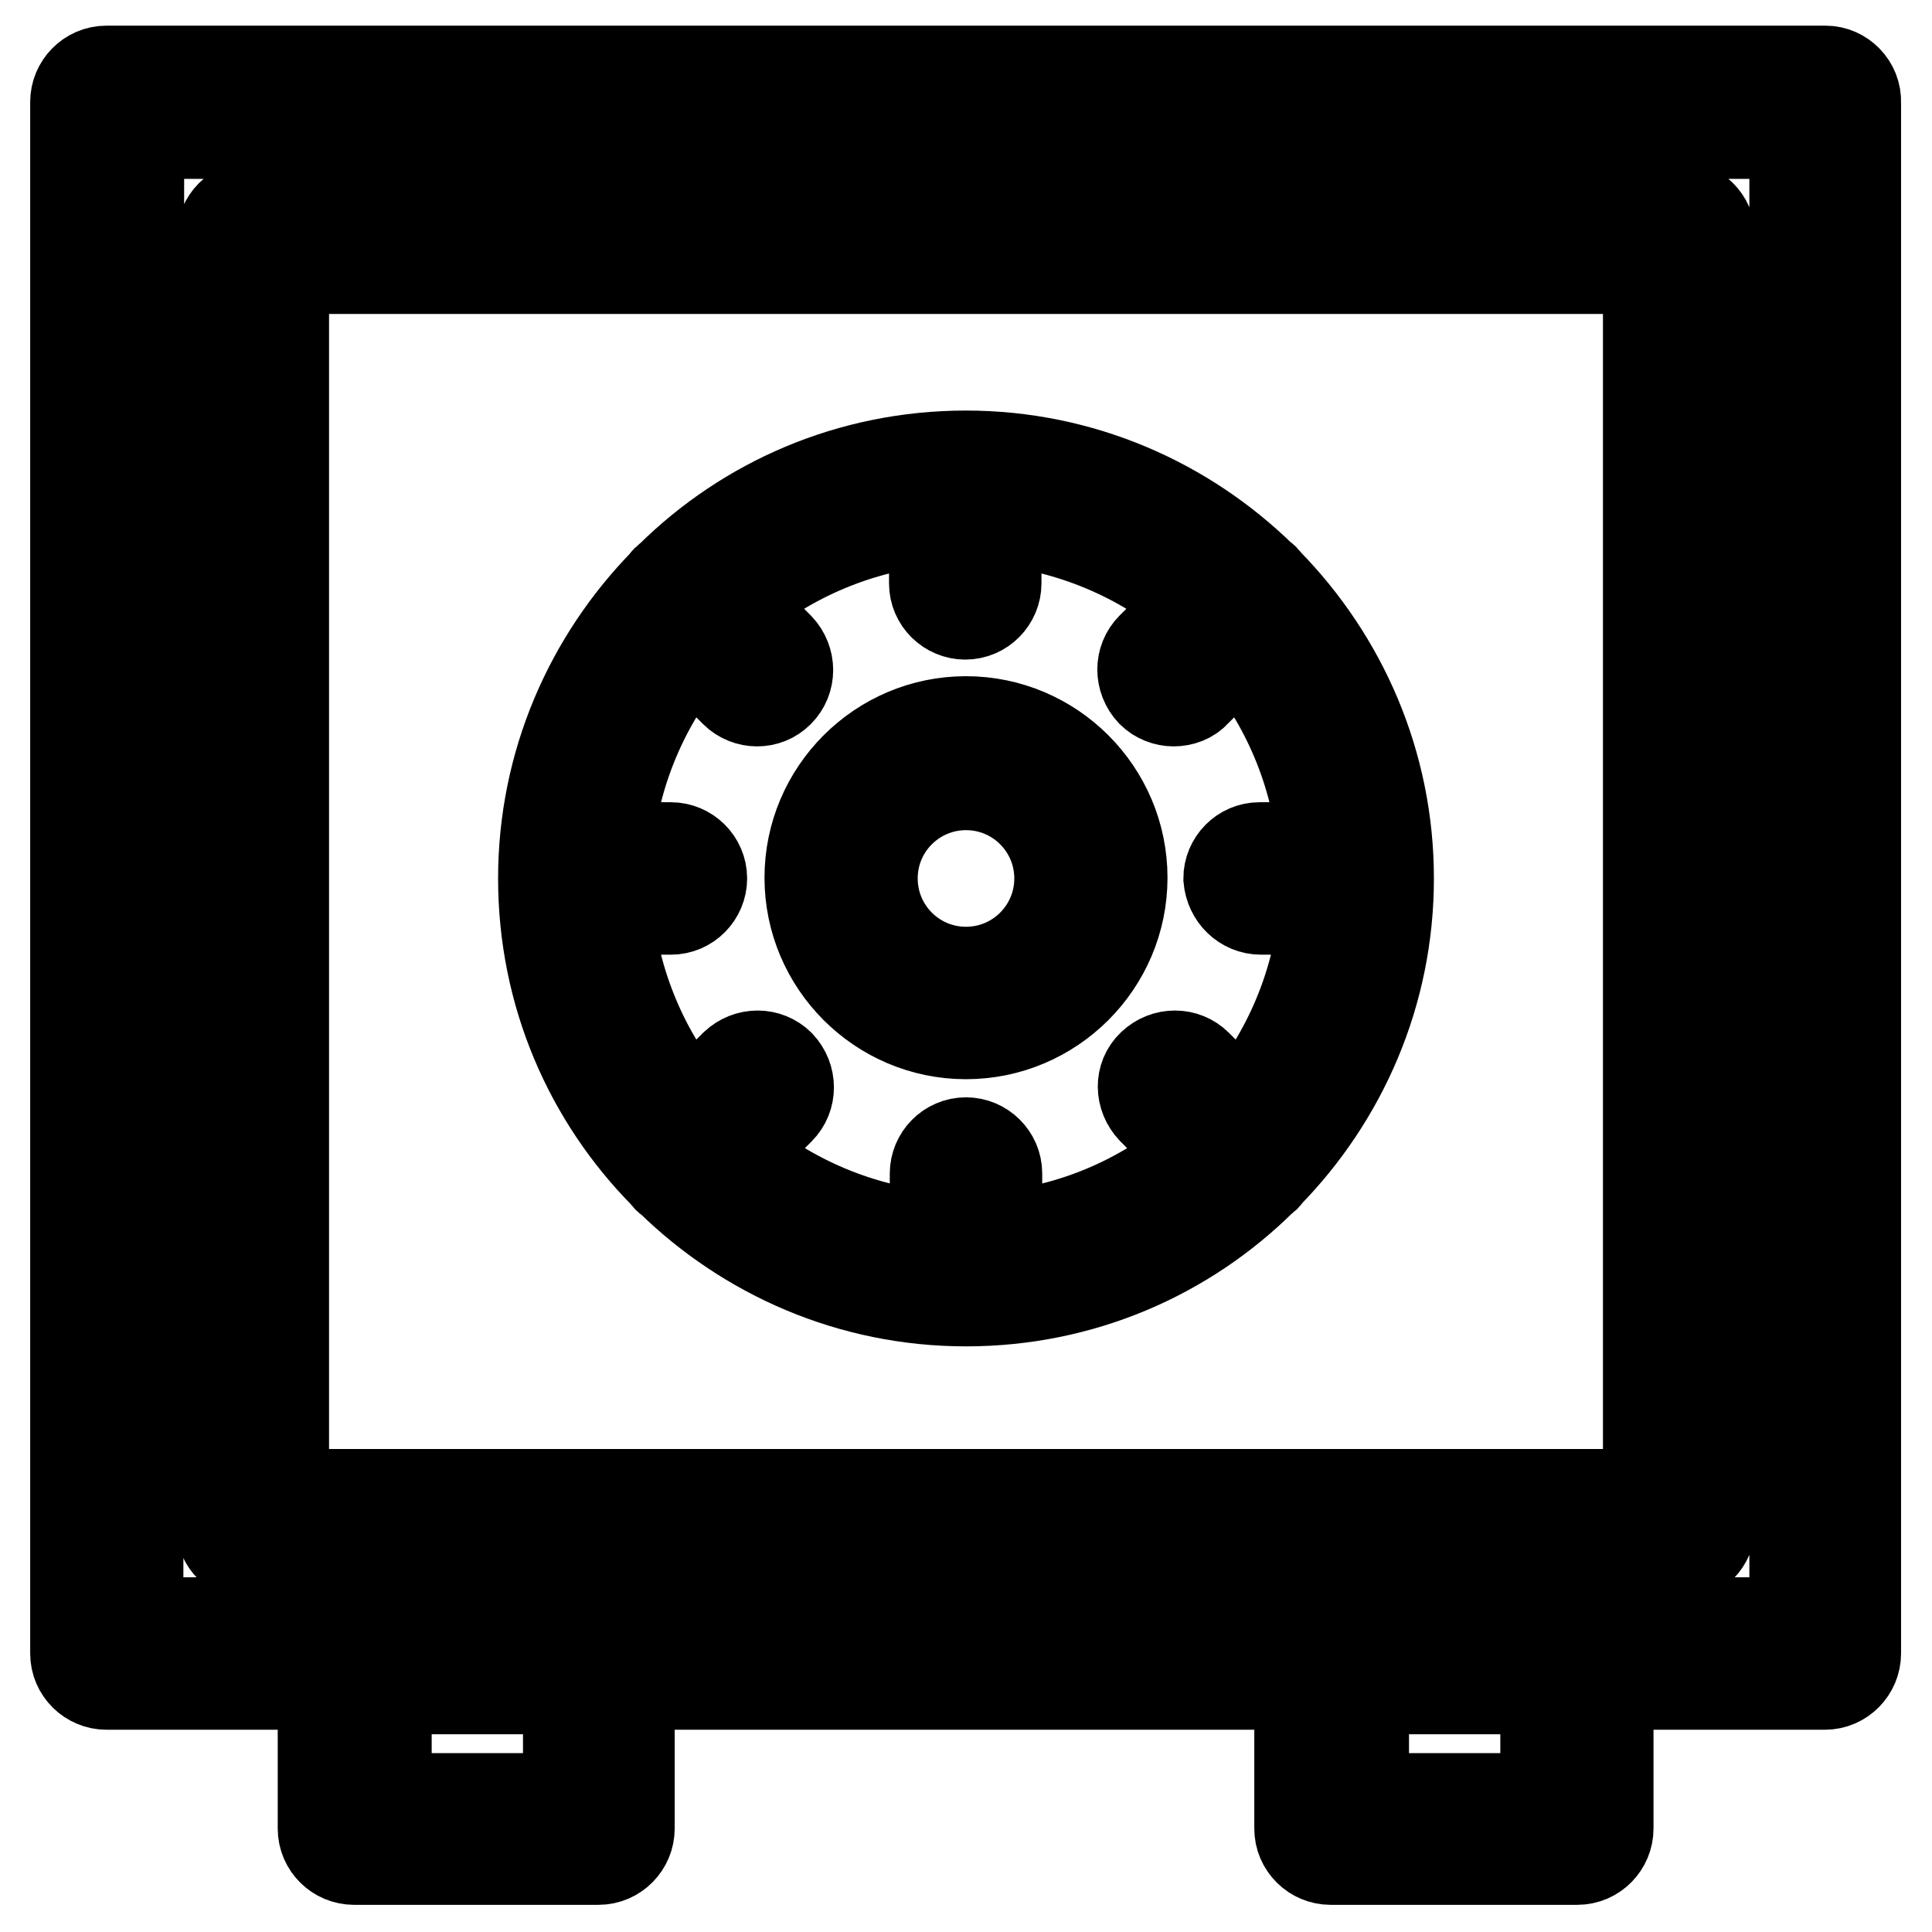 <?xml version="1.0" encoding="utf-8"?>
<!-- Svg Vector Icons : http://www.onlinewebfonts.com/icon -->
<!DOCTYPE svg PUBLIC "-//W3C//DTD SVG 1.1//EN" "http://www.w3.org/Graphics/SVG/1.1/DTD/svg11.dtd">
<svg version="1.1" xmlns="http://www.w3.org/2000/svg" xmlns:xlink="http://www.w3.org/1999/xlink" x="0px" y="0px" viewBox="0 0 256 256" enable-background="new 0 0 256 256" xml:space="preserve">
<g> <path stroke-width="12" fill-opacity="0" stroke="#000000"  d="M241.9,9.4H14.1c-2.3,0-4.1,1.9-4.1,4.1v205.6c0,2.3,1.9,4.1,4.1,4.1h28.7v19.1c0,2.3,1.9,4.1,4.1,4.1h32.4 c2.3,0,4.1-1.9,4.1-4.1v-19.1h88.8v19.1c0,2.3,1.9,4.1,4.1,4.1H209c2.3,0,4.1-1.9,4.1-4.1v-19.1h28.7c2.3,0,4.1-1.9,4.1-4.1V13.6 C246,11.3,244.1,9.4,241.9,9.4L241.9,9.4z M75.3,238.3H51.2v-14.5h24.1L75.3,238.3L75.3,238.3z M204.8,238.3h-24.1v-14.5h24.1 V238.3z M37.6,35.6h180.8V198H37.6V35.6z M29.3,144.8h-11V88h11V144.8L29.3,144.8z M237.7,215H18.3v-61.9h11v49 c0,2.3,1.9,4.1,4.1,4.1h189.1c2.3,0,4.1-1.9,4.1-4.1V31.4c0-2.3-1.9-4.1-4.1-4.1H33.5c-2.3,0-4.1,1.9-4.1,4.1v48.3h-11v-62h219.4 V215L237.7,215z M167.9,77.2c-0.1-0.1-0.2-0.3-0.3-0.4c-0.1-0.1-0.2-0.2-0.4-0.3c-10.1-9.9-23.9-16.1-39.2-16.1 c-15.3,0-29.1,6.1-39.2,16.1c-0.1,0.1-0.3,0.2-0.4,0.3c-0.1,0.1-0.2,0.2-0.3,0.4C78.2,87.3,72,101.1,72,116.4 c0,15.3,6.1,29.1,16.1,39.2c0.1,0.1,0.2,0.3,0.3,0.4c0.1,0.1,0.2,0.2,0.4,0.3c10.1,9.9,23.9,16.1,39.2,16.1 c15.3,0,29.1-6.1,39.2-16.1c0.1-0.1,0.3-0.2,0.4-0.3c0.1-0.1,0.2-0.2,0.3-0.4c9.9-10.1,16.1-23.9,16.1-39.2S177.8,87.3,167.9,77.2z  M167.1,120.5h8.4c-0.9,10-4.9,19.2-11,26.5l-5.9-5.9c-1.6-1.6-4.2-1.6-5.9,0s-1.6,4.2,0,5.9l5.9,5.9c-7.3,6.1-16.4,10.1-26.5,11 v-8.4c0-2.3-1.9-4.1-4.1-4.1c-2.3,0-4.1,1.9-4.1,4.1v8.4c-10-0.9-19.2-4.9-26.5-11l5.9-5.9c1.6-1.6,1.6-4.2,0-5.9 c-1.6-1.6-4.2-1.6-5.9,0l-5.9,5.9c-6.1-7.3-10.1-16.5-11-26.5h8.4c2.3,0,4.1-1.9,4.1-4.1c0-2.3-1.9-4.1-4.1-4.1h-8.4 c0.9-10,4.9-19.2,11-26.5l5.9,5.9c0.8,0.8,1.9,1.2,2.9,1.2c1.1,0,2.1-0.4,2.9-1.2c1.6-1.6,1.6-4.2,0-5.9l-5.9-5.9 c7.3-6.1,16.5-10.1,26.5-11v8.4c0,2.3,1.9,4.1,4.1,4.1c2.3,0,4.1-1.9,4.1-4.1v-8.4c10,0.9,19.2,4.9,26.5,11l-5.9,5.9 c-1.6,1.6-1.6,4.2,0,5.9c0.8,0.8,1.9,1.2,2.9,1.2c1.1,0,2.2-0.4,2.9-1.2l5.9-5.9c6.1,7.3,10.1,16.5,11,26.5h-8.4 c-2.3,0-4.1,1.9-4.1,4.1C163,118.7,164.8,120.5,167.1,120.5L167.1,120.5z M128,95.6c-11.4,0-20.7,9.3-20.7,20.7s9.3,20.7,20.7,20.7 c11.4,0,20.7-9.3,20.7-20.7S139.4,95.6,128,95.6z M128,128.8c-6.9,0-12.4-5.6-12.4-12.4c0-6.9,5.6-12.4,12.4-12.4 c6.9,0,12.4,5.6,12.4,12.4C140.4,123.2,134.9,128.8,128,128.8z"/></g>
</svg>